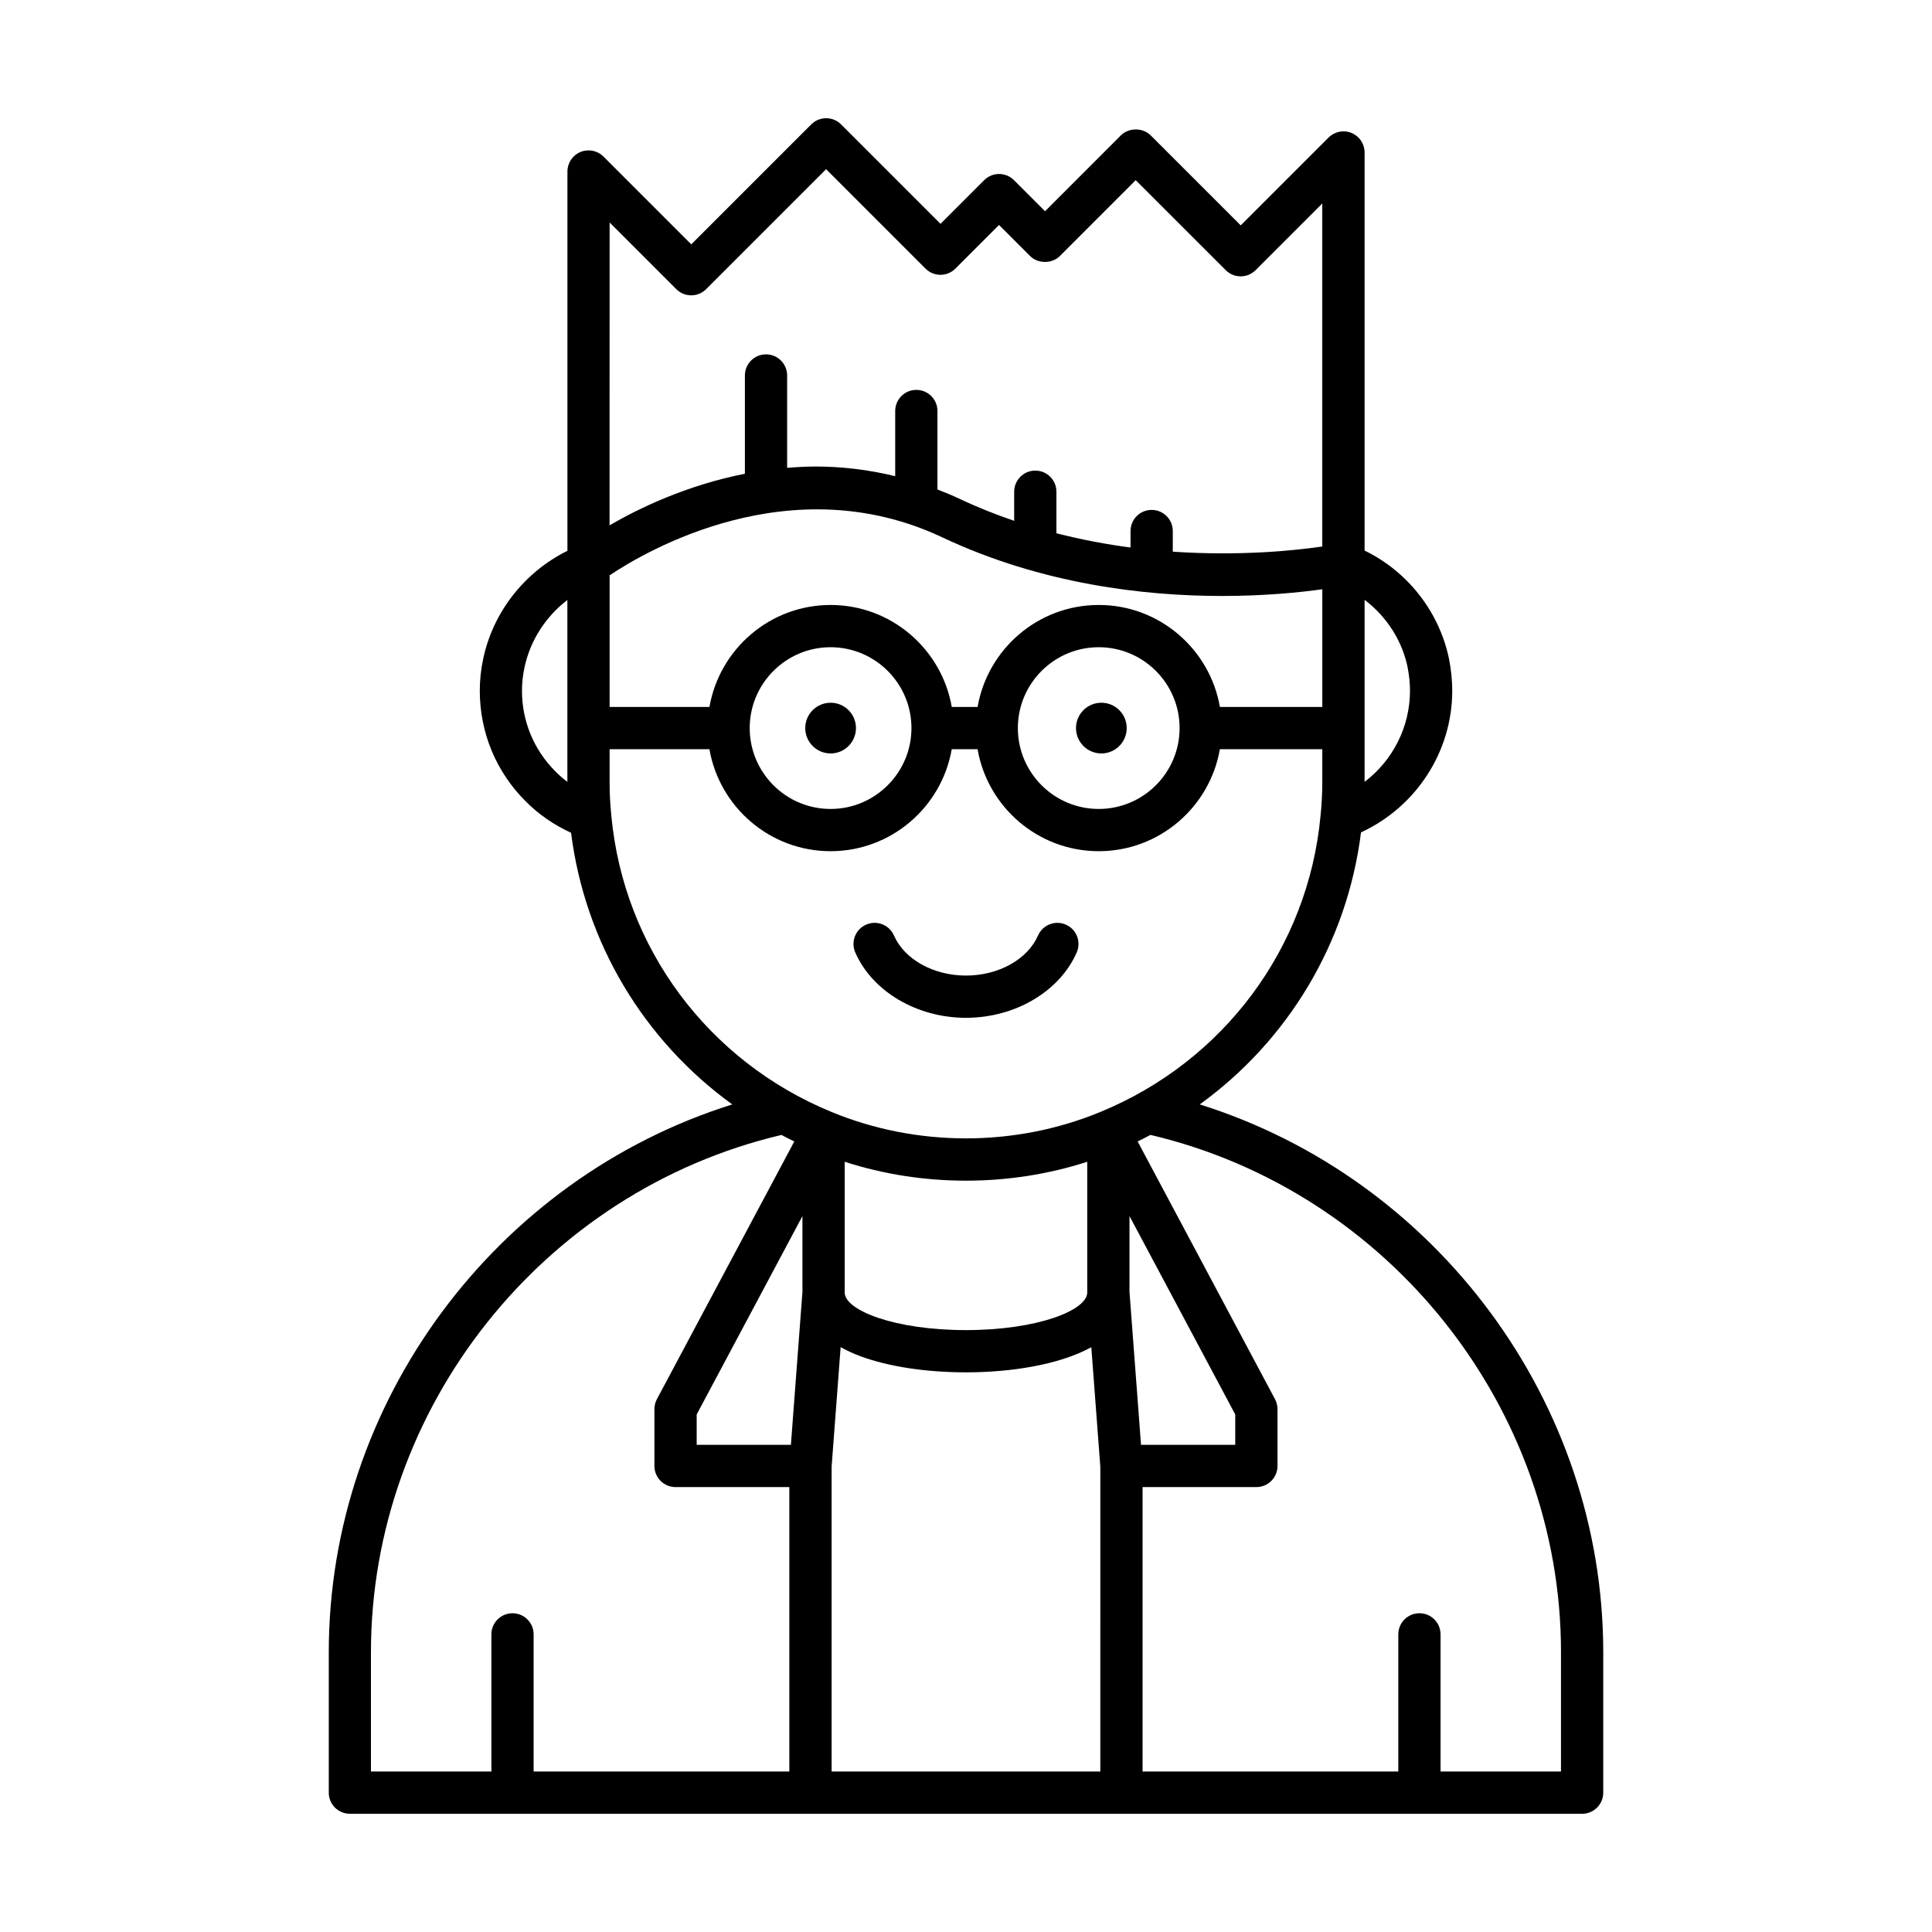 <?xml version="1.0" encoding="UTF-8"?>
<!-- Uploaded to: ICON Repo, www.iconrepo.com, Generator: ICON Repo Mixer Tools -->
<svg fill="#000000" width="800px" height="800px" version="1.1" viewBox="144 144 512 512" xmlns="http://www.w3.org/2000/svg">
 <g>
  <path d="m400 413.73c13 0 24.793-6.961 29.34-17.312 1.246-2.832-0.039-6.133-2.871-7.375-2.836-1.25-6.141 0.043-7.375 2.871-2.793 6.352-10.469 10.621-19.094 10.621s-16.301-4.269-19.094-10.621c-1.234-2.828-4.539-4.121-7.375-2.871-2.832 1.242-4.117 4.543-2.871 7.375 4.547 10.355 16.34 17.312 29.34 17.312z"/>
  <path d="m236.72 624.67h326.56c3.094 0 5.598-2.504 5.598-5.598v-37.18c0-66.438-44.266-125.55-106.93-145.21 23.434-16.961 39.059-42.852 42.734-72.094 14.555-6.723 24.176-21.324 24.176-37.551 0-2.652-0.277-5.449-0.848-8.426-1.645-7.871-5.539-15.055-11.258-20.777-3.293-3.297-7.031-5.941-11.125-7.934l0.004-105.49c0-2.262-1.359-4.309-3.453-5.172-2.09-0.875-4.492-0.387-6.102 1.215l-23.273 23.27-23.852-23.844c-2.106-2.106-5.816-2.094-7.914 0l-20.09 20.094-8.223-8.223c-2.188-2.188-5.731-2.188-7.914 0l-11.566 11.566-26.348-26.348c-2.188-2.188-5.731-2.188-7.914 0l-31.789 31.789-23.266-23.266c-1.602-1.602-4-2.078-6.102-1.215-2.094 0.863-3.453 2.91-3.453 5.172v100.52c-11.305 5.578-19.723 16.207-22.32 28.625-0.613 2.848-0.906 5.609-0.906 8.445 0 11.059 4.297 21.453 12.074 29.234 3.461 3.516 7.613 6.359 12.113 8.422 3.699 29.199 19.316 55.047 42.723 71.988-62.668 19.656-106.93 78.773-106.93 145.2v37.18c-0.008 3.098 2.496 5.602 5.59 5.602zm268.91-321.71c1.121 0.848 2.191 1.781 3.207 2.801 4.172 4.176 7.016 9.418 8.195 15.062 0.414 2.188 0.629 4.281 0.629 6.227 0 9.625-4.602 18.52-12.031 24.152zm-211.27 48.25c-1.133-0.859-2.207-1.797-3.207-2.816-5.691-5.695-8.824-13.277-8.824-21.348 0-2.039 0.215-4.035 0.66-6.129 1.504-7.168 5.637-13.539 11.371-17.91zm62.297 135.12-3.059 40.57h-24.969v-8.051l28.027-52.574zm78.938 127.14h-71.207v-80.773l2.391-31.695c1.566 0.863 3.281 1.699 5.344 2.453 7.445 2.727 17.34 4.231 27.871 4.231 11.727 0 24.57-1.93 33.215-6.656l2.387 31.668zm-67.742-126.94v-34.648c20.676 6.68 43.602 6.68 64.277 0v34.648c0 4.711-13.195 9.961-32.137 9.961-18.945 0-32.141-5.25-32.141-9.961zm75.473-0.203v-20.059l28.027 52.574v8.051h-24.969zm114.35 95.562v31.582h-31.914v-36.348c0-3.094-2.504-5.598-5.598-5.598s-5.598 2.504-5.598 5.598v36.348h-67.773v-75.379h30.16c3.094 0 5.598-2.504 5.598-5.598v-15.051c0-0.918-0.223-1.82-0.656-2.637l-36.41-68.309c1.152-0.551 2.281-1.141 3.406-1.734 63.137 14.891 108.79 72.207 108.79 137.12zm-252.12-378.93 17.668 17.668c2.188 2.188 5.731 2.188 7.914 0l31.789-31.789 26.348 26.348c2.188 2.188 5.731 2.188 7.914 0l11.566-11.566 8.223 8.223c2.098 2.098 5.816 2.098 7.914 0l20.09-20.094 23.852 23.844c2.188 2.188 5.731 2.188 7.914 0l17.672-17.672v90.91c-7 1.027-21.668 2.59-39.617 1.367v-5.469c0-3.094-2.504-5.598-5.598-5.598s-5.598 2.504-5.598 5.598v4.367c-6.332-0.824-12.934-2.062-19.641-3.773v-11.012c0-3.094-2.504-5.598-5.598-5.598s-5.598 2.504-5.598 5.598v7.715c-4.773-1.625-9.559-3.516-14.301-5.754-2.019-0.953-4.027-1.785-6.031-2.562v-20.789c0-3.094-2.504-5.598-5.598-5.598s-5.598 2.504-5.598 5.598v17.27c-7.269-1.773-14.352-2.559-21.113-2.559-2.562 0-5.055 0.152-7.523 0.352v-24.48c0-3.094-2.504-5.598-5.598-5.598s-5.598 2.504-5.598 5.598v26.043c-15.328 3.023-27.961 9.062-35.867 13.672zm0 93.508c9.398-6.297 47.871-29.062 88.145-10.07 26.438 12.469 53.699 15.543 74.16 15.543 11.453 0 20.711-0.961 26.566-1.781v31.191h-27.137c-2.668-15.328-16.031-27.027-32.109-27.027s-29.445 11.699-32.109 27.027h-6.844c-2.668-15.328-16.031-27.027-32.109-27.027s-29.445 11.699-32.109 27.027h-26.453zm151.05 40.484c0 11.82-9.609 21.43-21.43 21.43s-21.43-9.609-21.43-21.43 9.609-21.43 21.43-21.43 21.43 9.609 21.43 21.43zm-71.062 0c0 11.82-9.609 21.43-21.43 21.43s-21.43-9.609-21.43-21.43 9.609-21.43 21.43-21.43 21.43 9.609 21.43 21.43zm-79.523 23.309v-0.004c0-0.016 0.004-0.035 0-0.051-0.316-2.984-0.469-5.91-0.469-8.926v-8.73h26.453c2.668 15.328 16.031 27.027 32.109 27.027s29.445-11.699 32.109-27.027h6.844c2.668 15.328 16.031 27.027 32.109 27.027s29.445-11.699 32.109-27.027h27.137v8.73c0 3.019-0.152 5.941-0.469 8.926 0 0.016 0.004 0.035 0 0.051v0.004c-3.289 34.938-25.648 64.988-58.355 78.426-0.004 0-0.004 0.004-0.008 0.004h-0.004c-22.578 9.324-48.621 9.324-71.199 0h-0.004c-0.004 0-0.004-0.004-0.008-0.004-32.707-13.438-55.062-43.488-58.355-78.426zm-63.715 221.63c0-64.914 45.652-122.23 108.79-137.12 1.125 0.59 2.25 1.18 3.402 1.73l-36.414 68.309c-0.434 0.816-0.656 1.715-0.656 2.637v15.051c0 3.094 2.504 5.598 5.598 5.598h30.16v75.379h-67.766v-36.348c0-3.094-2.504-5.598-5.598-5.598s-5.598 2.504-5.598 5.598v36.348h-31.914z"/>
  <path d="m370.84 336.95c0 3.711-3.008 6.719-6.719 6.719s-6.719-3.008-6.719-6.719c0-3.711 3.008-6.719 6.719-6.719s6.719 3.008 6.719 6.719"/>
  <path d="m442.59 336.95c0 3.711-3.008 6.719-6.719 6.719-3.711 0-6.719-3.008-6.719-6.719 0-3.711 3.008-6.719 6.719-6.719 3.711 0 6.719 3.008 6.719 6.719"/>
 </g>
</svg>